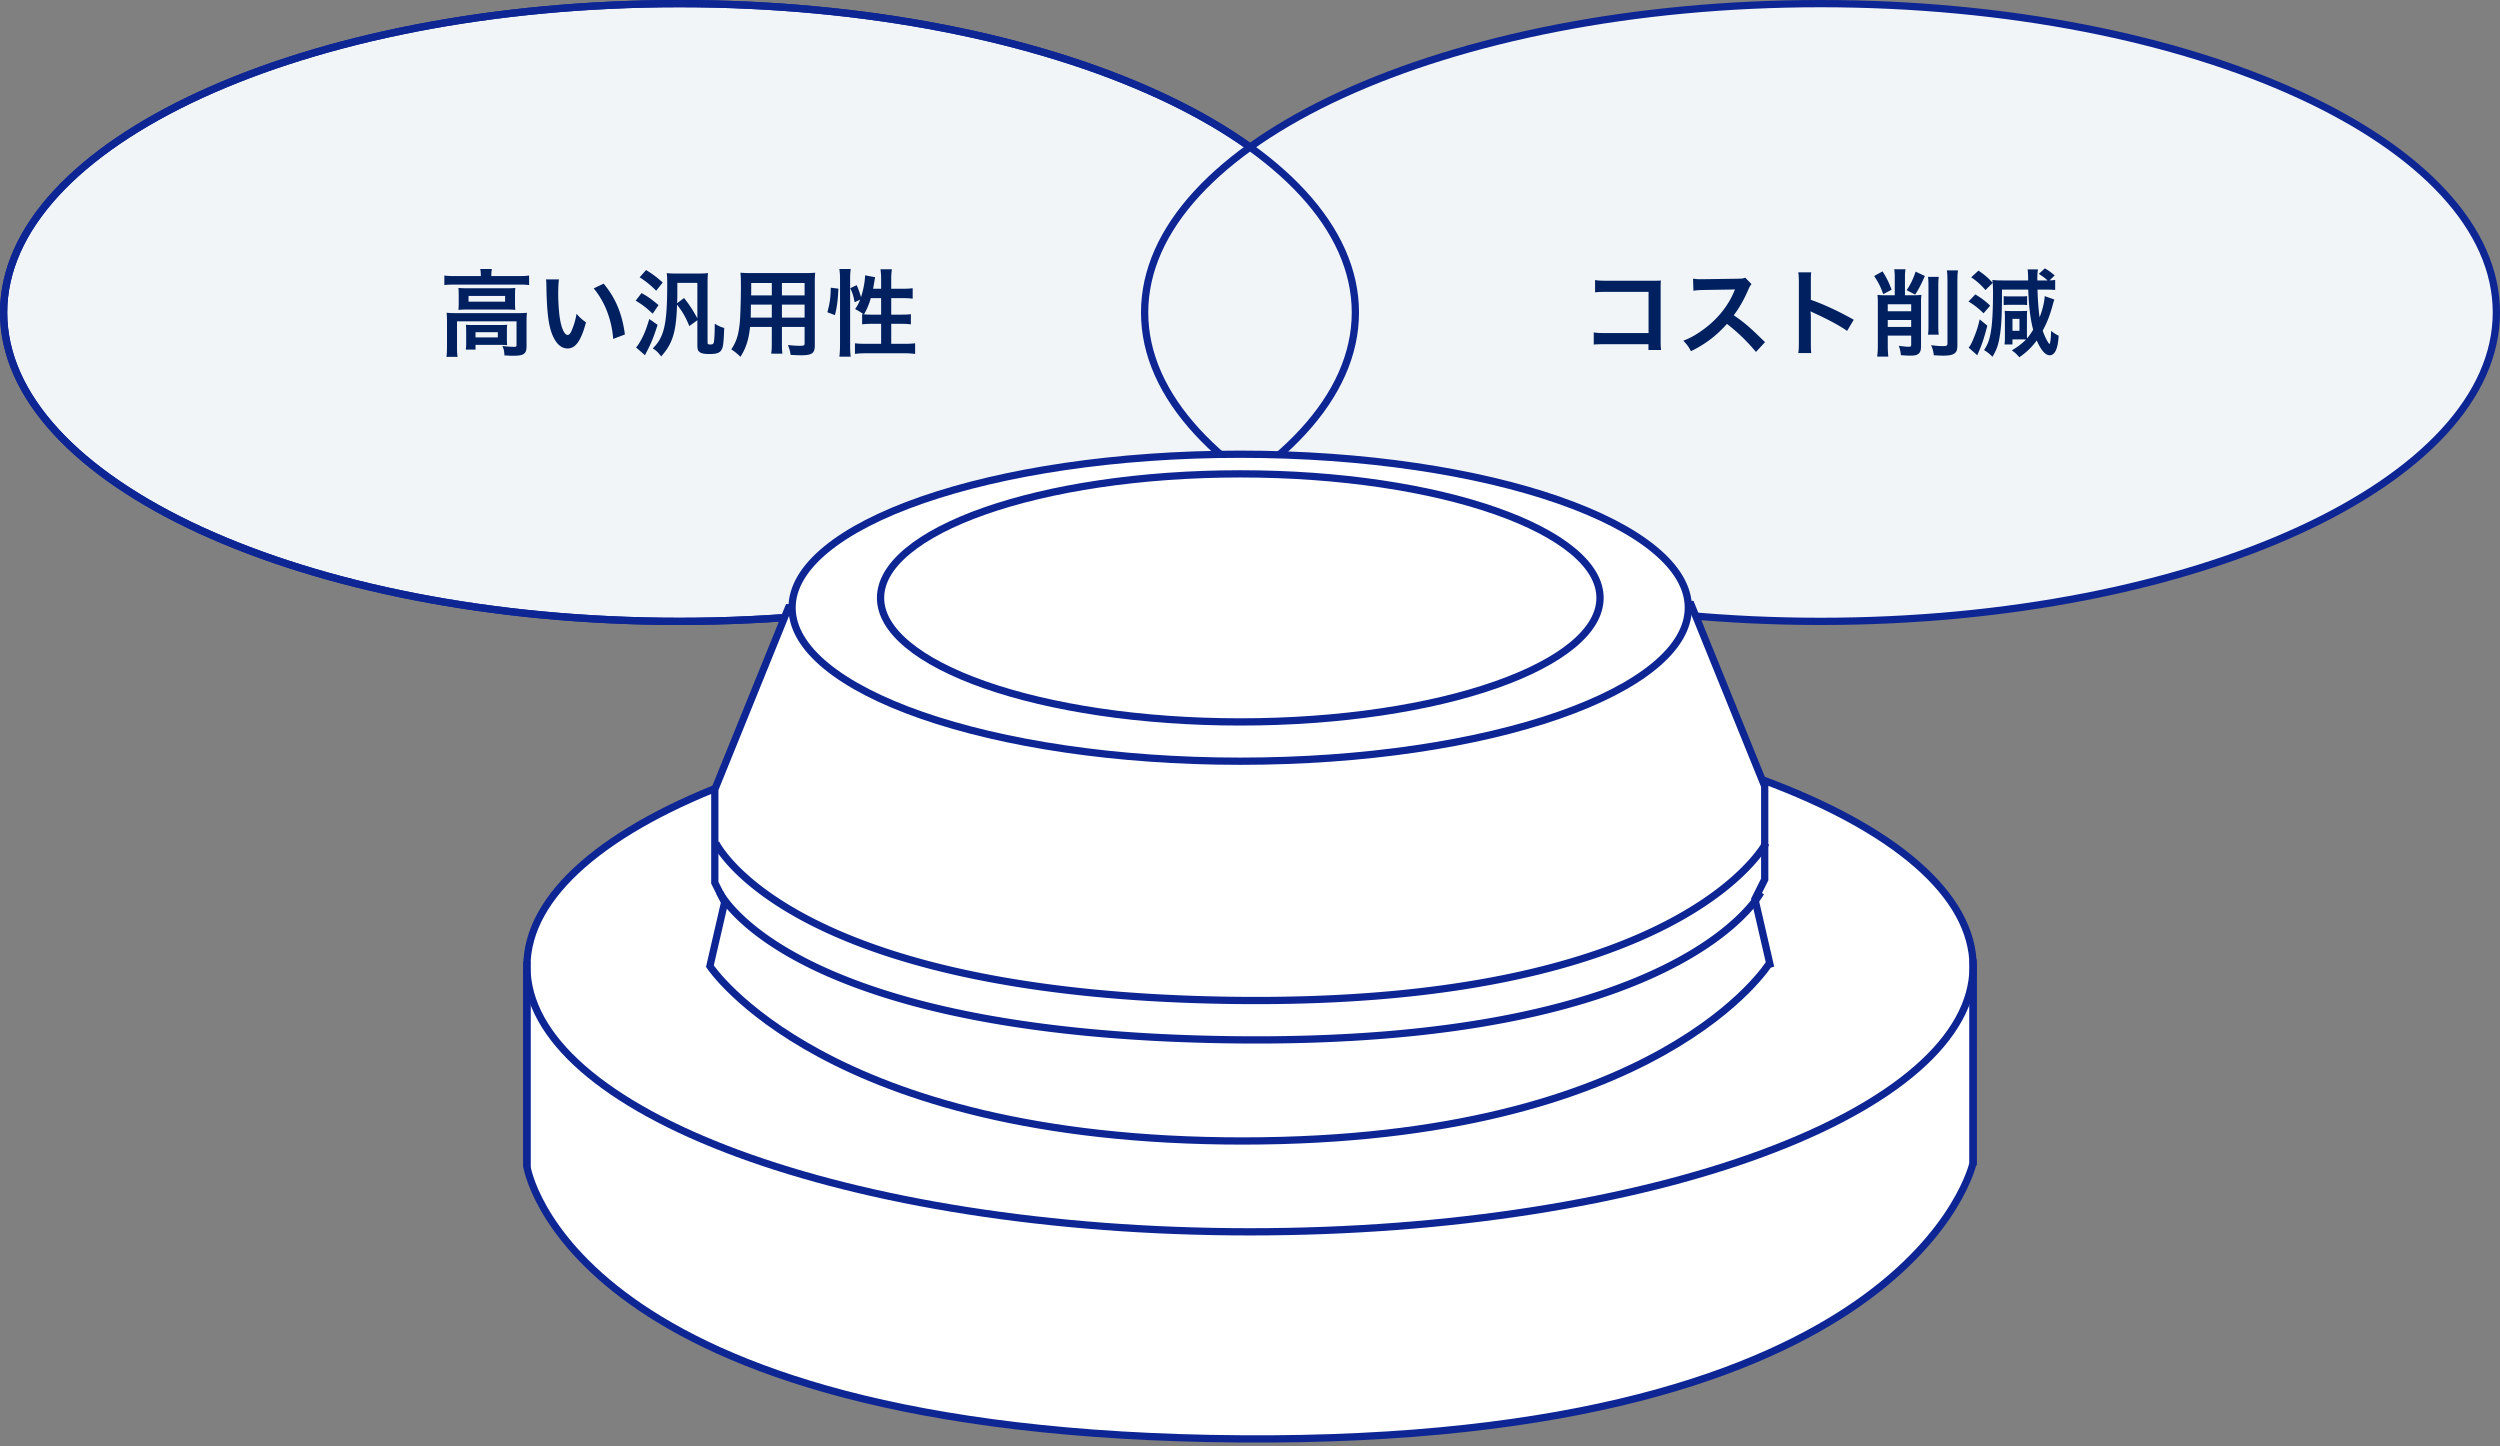 <svg xmlns="http://www.w3.org/2000/svg" width="344" height="199" fill="none"><rect width="100%" height="100%" fill="#808080" stroke="none"/><path fill="#F1F5F8" stroke="#0E2594" d="M186.5 43c0 11.56-10.21 22.186-27.094 29.951C142.565 80.696 119.264 85.5 93.5 85.5s-49.065-4.804-65.906-12.549C10.71 65.187.5 54.561.5 43s10.21-22.186 27.094-29.951C44.435 5.304 67.736.5 93.5.5s49.065 4.804 65.906 12.549C176.29 20.814 186.5 31.439 186.5 43Z"/><path fill="#002060" d="M66.161 37.99v-.156c0-.299-.026-.559-.078-.819h1.599c-.052.273-.078.52-.078.806v.169h3.835c.585 0 .949-.026 1.365-.078v1.313a10 10 0 0 0-1.352-.065h-8.97c-.585 0-.91.013-1.339.065v-1.313c.416.052.806.078 1.417.078zm-3.042 3.692v-1.118c0-.416-.013-.637-.039-.949.377.039.689.052 1.261.052h5.408c.52 0 .793-.013 1.157-.052-.026.338-.039.533-.039.949v1.118c0 .507.013.65.039.962-.351-.039-.65-.052-1.222-.052h-5.382c-.507 0-.845.013-1.222.052.026-.273.039-.52.039-.962m1.352-.962v.793h5.031v-.793zm-2.964 6.955v-3.458c0-.442-.013-.78-.052-1.183.416.039.793.052 1.352.052h8.424c.624 0 .936-.013 1.274-.052-.039.403-.052.702-.052 1.17v3.315c0 .65-.065.897-.312 1.118-.26.234-.65.312-1.56.312-.273 0-.338 0-.754-.026-.208-.013-.208-.013-.416-.013-.026-.585-.091-.884-.286-1.3.715.078 1.274.117 1.638.117.247 0 .312-.065.312-.273v-3.237h-8.19v3.458c0 .663.013.975.078 1.43h-1.534c.052-.273.078-.819.078-1.43m8.242-2.158v1.105c0 .377.013.637.039.871a13 13 0 0 0-1.079-.039h-3.276v.65h-1.339c.039-.247.052-.533.052-1.053v-1.508c0-.377-.013-.598-.039-.858.299.026.572.039 1.053.039h3.562c.494 0 .676-.013 1.066-.039a7 7 0 0 0-.039.832m-4.316.195v.715h3.068v-.715zm9.698-7.267h1.781c-.065.481-.104 1.118-.104 1.976 0 1.131.104 2.691.247 3.484.221 1.352.637 2.184 1.053 2.184.195 0 .377-.195.533-.559a9.6 9.6 0 0 0 .689-2.353c.455.52.663.715 1.3 1.183-.676 2.535-1.43 3.588-2.535 3.588-.871 0-1.573-.637-2.093-1.885-.533-1.3-.767-3.185-.819-6.786-.013-.455-.013-.546-.052-.832m6.565 1.235 1.365-.65c1.638 1.963 2.548 4.134 2.925 6.994l-1.612.611a13.2 13.2 0 0 0-.832-3.757 11.4 11.4 0 0 0-1.846-3.198m14.261 4.381-1.105.806c-.572-1.352-.858-1.846-1.69-2.951-.117 3.783-.611 5.369-2.184 7.124-.442-.572-.624-.754-1.157-1.105 1.573-1.521 1.989-3.341 1.989-8.801 0-.741-.013-1.131-.065-1.56.351.052.741.065 1.365.065h2.925c.637 0 .988-.013 1.391-.065-.052.416-.065.78-.065 1.339v8.255c0 .182.091.234.39.234.312 0 .416-.078.481-.338.065-.312.117-1.326.117-2.522.533.325.858.468 1.3.585 0 .169-.013.299-.013.39-.078 1.833-.143 2.314-.403 2.691-.234.364-.702.507-1.612.507-.741 0-1.17-.091-1.404-.312-.221-.208-.26-.377-.26-1.053zm-2.782-2.34.949-.715c.767.975 1.17 1.586 1.833 2.795v-4.875h-2.756v1.56c0 .39-.013.702-.026 1.235m-5.161-3.562.884-1.001c.91.559 1.417.936 2.288 1.716l-.897 1.131a12 12 0 0 0-2.275-1.846m-.546 3.211.806-1.04c.871.481 1.261.754 2.34 1.651l-.806 1.183c-.988-.91-1.313-1.17-2.34-1.794m1.872 2.522 1.144.806c-.507 1.599-.897 2.574-1.482 3.679-.091.169-.091.169-.156.299-.052.104-.052.104-.091.208l-1.235-1.079c.208-.221.299-.351.533-.754.507-.845.871-1.729 1.287-3.159m16.861 1.092h-2.99c-.182 1.729-.572 2.951-1.326 4.108-.546-.52-.728-.663-1.261-1.027a5.95 5.95 0 0 0 .949-2.197c.13-.611.221-1.287.26-1.989.065-1.092.117-2.938.117-4.472 0-.936-.013-1.352-.065-1.885.455.039.793.052 1.495.052h7.293c.728 0 1.092-.013 1.495-.052a15 15 0 0 0-.052 1.469v8.541c0 1.079-.39 1.352-1.872 1.352-.403 0-1.066-.026-1.456-.052-.065-.494-.156-.806-.364-1.352.65.065 1.222.104 1.638.104.533 0 .65-.052.65-.325v-2.275h-3.12v2.132c0 .754.013 1.17.065 1.547h-1.534c.052-.39.078-.767.078-1.534zm0-1.287v-1.781h-2.873c0 .377-.013.637-.013.819-.013.611-.013.702-.013.962zm1.391 0h3.12v-1.781h-3.12zm-1.391-3.055v-1.703h-2.834v1.339l-.013.364zm1.391 0h3.12v-1.703h-3.12zm12.545-.91h1.105v-1.3c0-.546-.026-.949-.091-1.378h1.573a8.6 8.6 0 0 0-.091 1.378v1.3h1.521c.689 0 1.105-.026 1.43-.078v1.443c-.429-.052-.91-.078-1.417-.078h-1.534v2.275h1.3c.663 0 1.04-.013 1.404-.065v1.404c-.338-.052-.793-.078-1.417-.078h-1.287v2.756h1.768q.955 0 1.521-.078v1.469a10.5 10.5 0 0 0-1.521-.091h-5.226c-.611 0-1.079.026-1.534.091v-1.469c.364.052.897.078 1.534.078h2.067v-2.756h-1.17c-.559 0-1.105.026-1.443.078v-1.404c.091.013.117.013.208.026-.533-.377-.533-.377-1.17-.728.325-.468.468-.741.689-1.3l-.754.364c-.208-.988-.286-1.235-.598-1.937l.871-.416c.234.494.429 1.053.598 1.651.325-.975.559-2.223.559-3.003l1.391.26a3 3 0 0 0-.091.468c-.039.247-.13.78-.195 1.118m1.105 1.287h-1.417a9.7 9.7 0 0 1-.936 2.236c.286.026.572.039.988.039h1.365zm-6.357 2.34-1.04-.39c.338-1.196.455-2.093.468-3.38l1.053.13c-.078 1.599-.195 2.561-.481 3.64m2.171 5.72h-1.56c.065-.481.091-1.027.091-1.638v-9.048c0-.572-.026-.936-.091-1.378h1.56c-.052.442-.078.793-.078 1.378v9.152c0 .663.026 1.066.078 1.534"/><path fill="#F1F5F8" stroke="#0E2594" d="M343.5 43c0 11.56-10.21 22.186-27.094 29.951C299.565 80.696 276.264 85.5 250.5 85.5s-49.065-4.804-65.906-12.549C167.71 65.187 157.5 54.561 157.5 43s10.21-22.186 27.094-29.951C201.435 5.304 224.736.5 250.5.5s49.065 4.804 65.906 12.549C333.29 20.814 343.5 31.439 343.5 43Z"/><path fill="#002060" d="M226.827 47.363h-5.928c-.897 0-1.209.013-1.599.052v-1.677c.481.078.715.091 1.625.091h5.915v-5.668h-5.694c-.923 0-1.196.013-1.664.065v-1.69c.481.078.728.091 1.677.091h6.253c.676 0 .676 0 1.131-.026-.039.351-.039.481-.039 1.079v7.137c0 .65.013 1.014.065 1.339h-1.742zm16.042-.286-1.248 1.352a25 25 0 0 0-3.991-3.861c-1.469 1.638-2.964 2.782-4.953 3.757-.364-.676-.52-.884-1.053-1.443 1.001-.39 1.625-.741 2.6-1.43 1.963-1.378 3.523-3.263 4.368-5.291l.143-.338c-.208.013-.208.013-4.303.078-.624.013-.975.039-1.417.104l-.052-1.664c.364.065.611.078 1.144.078h.312l4.576-.065c.728-.013.832-.026 1.157-.143l.858.884c-.169.195-.273.377-.416.702-.598 1.391-1.235 2.522-2.028 3.588a20 20 0 0 1 2.405 1.885c.325.286.325.286 1.898 1.807m6.357 1.508h-1.781c.065-.416.078-.767.078-1.456v-8.333c0-.637-.026-.975-.078-1.326h1.781c-.052.39-.052.559-.052 1.365v2.418c1.781.624 3.822 1.573 5.902 2.743l-.91 1.534c-1.079-.741-2.431-1.482-4.602-2.483-.299-.143-.338-.156-.442-.221.039.364.052.52.052.884v3.432c0 .676.013 1.014.052 1.443m11.492-7.956V38.12c0-.468-.026-.793-.078-1.066h1.56a5.7 5.7 0 0 0-.078 1.053v2.522h1.105c.481 0 .767-.013 1.157-.052a8.5 8.5 0 0 0-.052 1.066v6.019c0 .507-.091.78-.312.988-.234.208-.533.286-1.157.286-.39 0-.572-.013-1.3-.065a4.9 4.9 0 0 0-.286-1.287c.676.091 1.066.13 1.365.13.26 0 .338-.065.338-.273V46.18h-3.224v1.365c0 .585.026 1.066.078 1.521H258.3c.065-.494.091-.923.091-1.508v-5.876c0-.481-.013-.78-.052-1.105.338.039.676.052 1.001.052zm-.962 3.406v.949h3.224v-.949zm3.224-1.209v-.962h-3.224v.962zm-5.096-4.849 1.157-.637c.624 1.014.832 1.443 1.248 2.522l-1.157.611c-.364-1.027-.637-1.573-1.248-2.496m5.707-.598 1.274.598c-.611 1.352-.819 1.742-1.339 2.561l-1.17-.611c.598-.91.832-1.404 1.235-2.548m1.703.715h1.482c-.052.364-.065.689-.065 1.352v5.226c0 .754.013 1.04.065 1.378h-1.482c.052-.377.065-.65.065-1.391v-5.187c0-.637-.013-1.014-.065-1.378m2.6-.884h1.534c-.065.351-.091.793-.091 1.573v8.658c0 .715-.104 1.001-.455 1.222-.299.195-.754.273-1.495.273-.312 0-.572-.013-1.287-.052-.091-.624-.169-.884-.377-1.391.65.091 1.144.13 1.625.13.52 0 .624-.065.624-.39v-8.424c0-.741-.026-1.209-.078-1.599m11.011 6.214v2.457c0 .299 0 .507.013.689.247-.286.481-.611.845-1.196-.377-1.417-.598-3.237-.676-5.525h-3.614c0 3.588-.078 5.148-.338 6.604-.182 1.079-.455 1.794-.975 2.639a5.2 5.2 0 0 0-1.157-.923c.507-.767.715-1.313.91-2.353.221-1.183.325-2.99.325-5.551 0-.52-.013-1.001-.039-1.339l-1.001.988a9 9 0 0 0-1.963-1.755l1.001-.923c.871.598 1.313.975 1.963 1.69-.026-.169-.026-.221-.052-.403.286.039.793.065 1.456.065h3.471c-.013-.923-.026-1.222-.078-1.521h1.43c-.065.364-.091.715-.091 1.326 0 .026 0 .104.013.195h1.404a8 8 0 0 0-1.209-.897l.832-.767c.546.325.754.481 1.352.975l-.702.676c.338 0 .481-.013.767-.065v1.391c-.429-.039-.65-.052-1.378-.052h-1.053c.039 1.417.13 2.704.286 3.809.39-.962.689-2.197.702-2.912l1.326.468c-.078.247-.13.403-.221.741-.364 1.365-.767 2.418-1.378 3.536.195.624.637 1.534.871 1.781l.039.039c.013.013.013.013.026.013.104 0 .208-.845.221-1.794.338.273.663.481 1.04.663-.052.832-.13 1.3-.286 1.768-.195.585-.533.923-.936.923-.611 0-1.209-.689-1.794-2.041a9.3 9.3 0 0 1-2.405 2.314c-.325-.403-.559-.611-1.027-.949a9.7 9.7 0 0 0 1.963-1.482c-.234-.026-.429-.026-.676-.026h-1.196v.702h-1.105c.052-.247.065-.533.065-1.131v-2.613c0-.325-.013-.715-.039-.884.169.013.468.026.897.026h1.456c.273 0 .546-.013.754-.026-.026.104-.039.377-.039.65m-1.989.455v1.638h.962v-1.638zm-6.045-2.392.936-.975c.858.52 1.378.91 2.041 1.547l-.91 1.053c-.728-.715-1.196-1.079-2.067-1.625m1.534 2.457 1.053.871c-.468 1.781-.715 2.535-1.261 3.77-.052.117-.065.169-.117.299l-1.196-1.053a2.3 2.3 0 0 0 .312-.455c.156-.273.403-.871.637-1.482.247-.663.364-1.066.572-1.95m3.302-1.963v-1.235c.208.026.364.039.715.039h1.768c.377 0 .559-.013.741-.039v1.235a5 5 0 0 0-.728-.039h-1.781c-.312 0-.533.013-.715.039"/><path stroke="#0E2594" d="M186.5 43c0 11.56-10.21 22.186-27.094 29.951C142.565 80.696 119.264 85.5 93.5 85.5s-49.065-4.804-65.906-12.549C10.71 65.187.5 54.561.5 43s10.21-22.186 27.094-29.951C44.435 5.304 67.736.5 93.5.5s49.065 4.804 65.906 12.549C176.29 20.814 186.5 31.439 186.5 43Z"/><path fill="#fff" stroke="#0E2594" d="M170.649 197.992C78.081 197.325 72.5 160.5 72.5 160.5V134l199-1v27s-8.284 38.658-100.851 37.992Z"/><path fill="#fff" stroke="#0E2594" d="M271.5 133c0 4.912-2.689 9.653-7.688 14.026s-12.259 8.332-21.275 11.668C224.509 165.364 199.571 169.5 172 169.5s-52.509-4.136-70.537-10.806c-9.016-3.336-16.277-7.296-21.275-11.668-5-4.373-7.688-9.114-7.688-14.026s2.689-9.653 7.688-14.026 12.259-8.332 21.275-11.668C119.491 100.636 144.429 96.5 172 96.5s52.509 4.136 70.537 10.806c9.016 3.336 16.277 7.296 21.275 11.668 4.999 4.373 7.688 9.114 7.688 14.026Z"/><path fill="#fff" stroke="#0E2594" stroke-linecap="round" d="m98.357 108.621 10.135-25 124.197-.445 10.135 25v12.838l-1.351 2.702 2.027 8.784S228.5 157 171 157s-73.318-24.055-73.318-24.055l2.027-8.784-1.352-2.702z"/><path fill="#0E2594" fill-rule="evenodd" d="M229.782 127.542c-10.658 5.552-28.997 10.976-59.8 10.615-30.796-.36-48.751-5.784-59.027-11.155-5.138-2.686-8.354-5.358-10.292-7.373-.968-1.007-1.617-1.849-2.025-2.445a11 11 0 0 1-.444-.699 7 7 0 0 1-.134-.246l-.007-.015-.003-.005v-.002c0-.001-.001-.001.45-.217.451-.215.45-.216.45-.216h.001l.004.007.018.037q.027.051.088.158c.082.142.212.357.401.632.379.552.992 1.351 1.922 2.318 1.859 1.934 4.987 4.541 10.035 7.18 10.097 5.277 27.886 10.682 58.575 11.041 30.684.36 48.851-5.045 59.326-10.502 5.238-2.728 8.557-5.471 10.561-7.519 1.002-1.025 1.676-1.876 2.097-2.466a11 11 0 0 0 .551-.85l.022-.04.004-.009h.001L243 116c.445.229.444.23.444.23l-.001.002-.003.005-.008.016-.031.056a6 6 0 0 1-.118.202c-.106.174-.266.424-.491.74-.45.63-1.157 1.522-2.196 2.584-2.079 2.125-5.484 4.931-10.814 7.707m-.37 6.103c-10.478 5.197-28.636 10.272-59.433 9.934-30.792-.339-48.608-5.414-58.747-10.441-5.07-2.514-8.219-5.015-10.108-6.904-.944-.944-1.572-1.734-1.967-2.294a9 9 0 0 1-.428-.658 5 5 0 0 1-.129-.233l-.007-.015-.003-.005v-.002s-.001-.001.45-.218c.45-.218.45-.218.449-.219l.003.007.017.033q.025.047.083.146c.077.132.201.331.382.588.363.514.954 1.26 1.857 2.163 1.807 1.807 4.865 4.246 9.846 6.715 9.963 4.94 27.619 10 58.313 10.337 30.689.337 48.679-4.722 58.978-9.83 5.148-2.553 8.377-5.12 10.312-7.033.967-.958 1.612-1.753 2.012-2.303.2-.275.339-.489.427-.631q.065-.107.094-.159l.02-.037.004-.007.444.23.444.23-.001.002-.003.005-.008.015-.029.053q-.038.068-.113.192c-.101.164-.254.399-.47.696-.431.592-1.111 1.429-2.118 2.424-2.014 1.993-5.331 4.62-10.571 7.219M271 132v28.378h1V132zm-199 .27v28.378h1V132.27z" clip-rule="evenodd"/><path fill="#fff" stroke="#0E2594" d="M232.316 83.622c0 2.775-1.617 5.491-4.703 8.03-3.083 2.535-7.574 4.84-13.168 6.786-11.184 3.89-26.666 6.305-43.791 6.305s-32.607-2.415-43.791-6.305c-5.594-1.946-10.085-4.251-13.168-6.787-3.087-2.538-4.703-5.254-4.703-8.03s1.616-5.491 4.703-8.03c3.083-2.535 7.574-4.84 13.168-6.786 11.184-3.89 26.666-6.305 43.791-6.305s32.607 2.415 43.791 6.305c5.594 1.946 10.085 4.251 13.168 6.787 3.086 2.538 4.703 5.254 4.703 8.03Z"/><path fill="#fff" stroke="#0E2594" d="M220.163 82.27c0 2.219-1.278 4.402-3.748 6.454-2.468 2.05-6.069 3.918-10.562 5.497-8.982 3.156-21.423 5.117-35.189 5.117s-26.208-1.961-35.19-5.117c-4.493-1.579-8.094-3.447-10.561-5.497-2.471-2.052-3.749-4.236-3.749-6.453s1.278-4.402 3.749-6.454c2.467-2.05 6.068-3.918 10.561-5.497 8.982-3.156 21.424-5.117 35.19-5.117s26.207 1.961 35.189 5.117c4.493 1.579 8.094 3.447 10.562 5.497 2.47 2.052 3.748 4.236 3.748 6.454Z"/></svg>